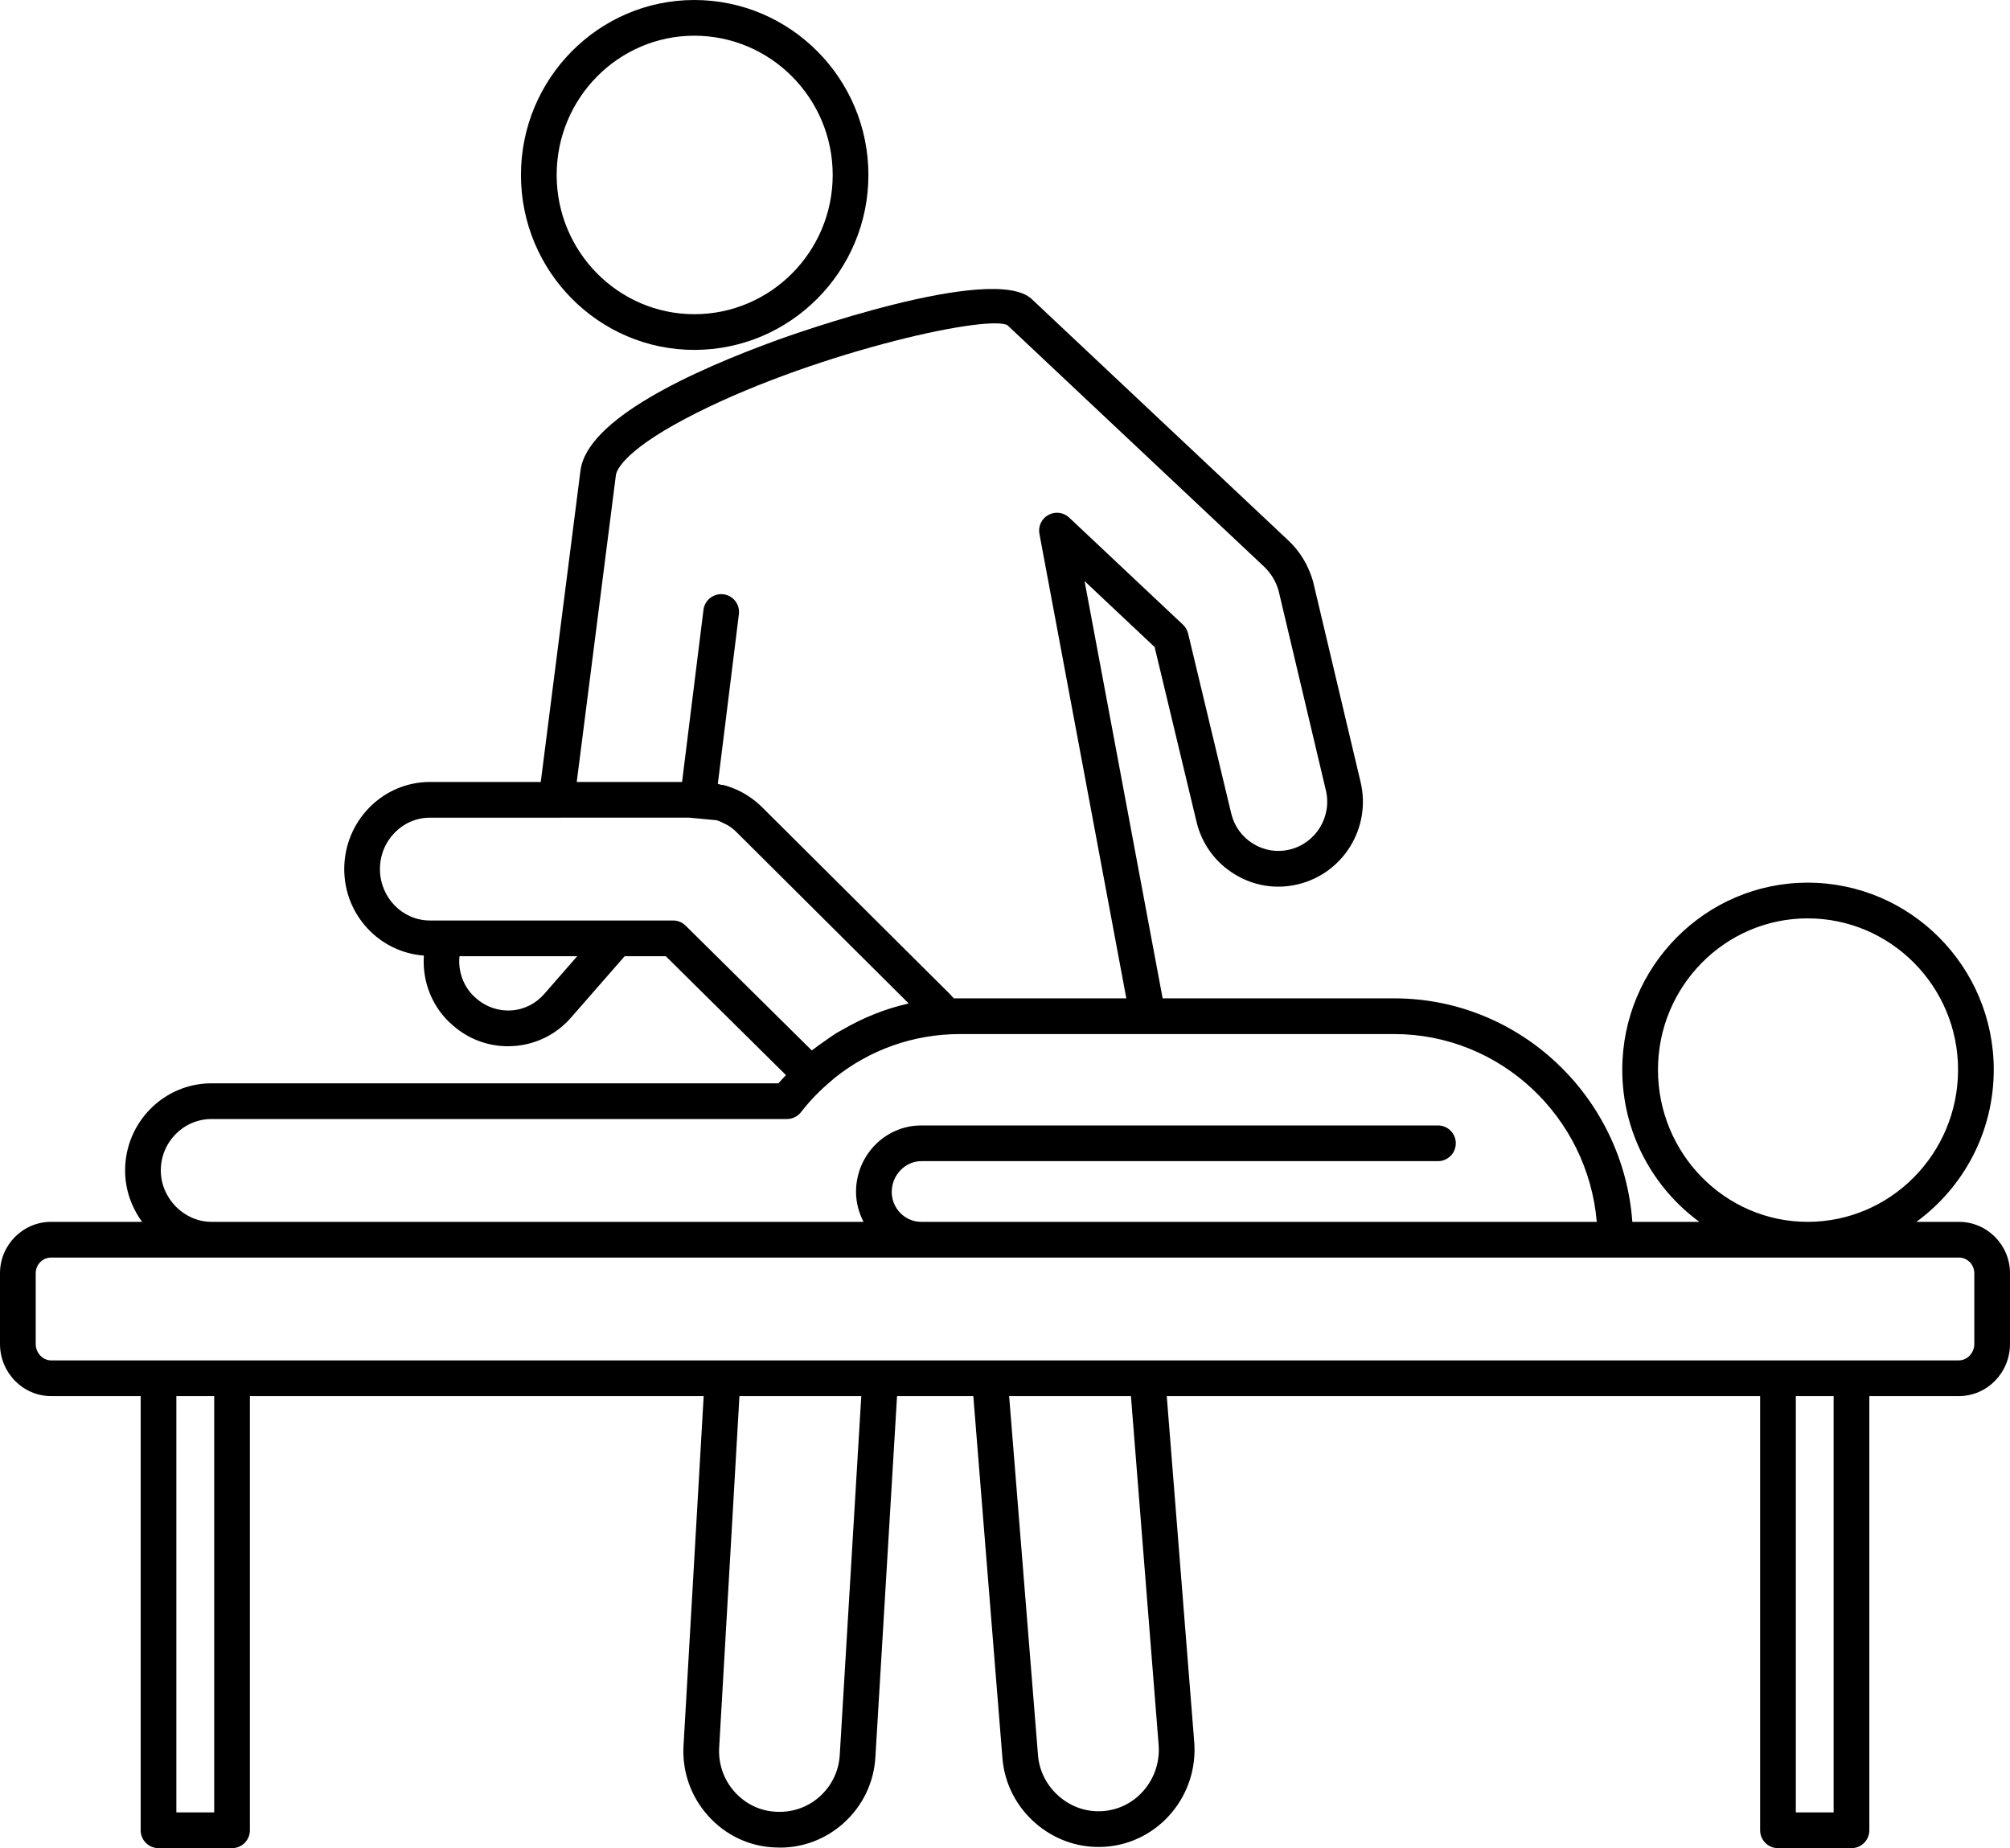 <?xml version="1.0" encoding="UTF-8" standalone="no"?><svg xmlns="http://www.w3.org/2000/svg" xmlns:xlink="http://www.w3.org/1999/xlink" fill="#000000" height="413.7" preserveAspectRatio="xMidYMid meet" version="1" viewBox="0.0 0.0 450.0 413.7" width="450" zoomAndPan="magnify"><defs><clipPath id="a"><path d="M 0 64 L 450 64 L 450 413.672 L 0 413.672 Z M 0 64"/></clipPath></defs><g><g id="change1_1"><path d="M 155.445 7.992 C 172.527 7.992 186.426 21.977 186.426 39.16 C 186.426 56.348 172.527 70.328 155.445 70.328 C 138.449 70.328 124.625 56.348 124.625 39.16 C 124.625 21.977 138.449 7.992 155.445 7.992 Z M 155.445 78.32 C 176.934 78.32 194.418 60.758 194.418 39.16 C 194.418 17.57 176.934 0 155.445 0 C 134.047 0 116.633 17.57 116.633 39.16 C 116.633 60.758 134.047 78.32 155.445 78.32" fill="#000000"/></g><g clip-path="url(#a)" id="change1_2"><path d="M 442.008 300.82 C 442.008 302.816 440.434 304.496 438.566 304.496 L 11.434 304.496 C 9.57 304.496 7.992 302.816 7.992 300.82 L 7.992 284.996 C 7.992 283.059 9.535 281.48 11.434 281.48 L 438.566 281.48 C 440.465 281.48 442.008 283.059 442.008 284.996 Z M 410.516 405.676 L 402.051 405.676 L 402.051 312.488 L 410.516 312.488 Z M 247.066 405.371 C 243.414 405.668 239.953 404.516 237.172 402.141 C 234.383 399.758 232.688 396.473 232.391 392.895 L 225.926 312.488 L 253.195 312.488 L 259.391 390.5 C 260.012 398.086 254.48 404.758 247.066 405.371 Z M 188.012 392.699 C 187.828 396.352 186.227 399.711 183.484 402.152 C 180.773 404.57 177.266 405.746 173.684 405.523 C 170.137 405.348 166.867 403.766 164.461 401.07 C 161.996 398.309 160.777 394.758 161.016 391.043 L 165.547 312.488 L 192.824 312.488 Z M 47.953 405.676 L 39.484 405.676 L 39.484 312.488 L 47.953 312.488 Z M 47.355 250.473 L 176.18 250.473 C 177.418 250.473 178.582 249.898 179.344 248.918 C 181.309 246.375 183.527 244.113 185.918 242.086 C 186.227 241.824 186.523 241.551 186.836 241.297 C 194.719 234.965 204.535 231.453 214.949 231.453 L 312.121 231.453 C 335.898 231.453 355.477 249.973 357.488 273.488 L 206.246 273.488 C 202.605 273.488 199.641 270.48 199.641 266.777 C 199.641 263.051 202.664 259.902 206.246 259.902 L 321.93 259.902 C 324.141 259.902 325.926 258.113 325.926 255.906 C 325.926 253.695 324.141 251.91 321.93 251.91 L 206.246 251.91 C 198.195 251.91 191.648 258.578 191.648 266.777 C 191.648 269.207 192.289 271.469 193.332 273.488 L 47.355 273.488 C 41.203 273.488 36 268.219 36 261.98 C 36 255.637 41.094 250.473 47.355 250.473 Z M 153.504 207.191 C 152.758 206.449 151.75 206.035 150.695 206.035 L 96.258 206.035 C 90.086 206.035 85.062 200.875 85.062 194.527 C 85.062 188.184 90.086 183.02 96.258 183.02 L 124.586 183.02 L 126.688 183.016 L 154.293 183.016 L 160.367 183.59 C 160.492 183.629 160.625 183.648 160.746 183.691 C 161.191 183.836 161.605 184.062 162.027 184.27 C 162.371 184.441 162.73 184.59 163.055 184.793 C 163.727 185.227 164.367 185.723 164.969 186.332 L 203.445 224.609 C 198.176 225.777 193.188 227.816 188.527 230.527 C 188.09 230.781 187.633 231 187.203 231.266 C 186.371 231.781 185.582 232.367 184.773 232.934 C 183.898 233.547 183.012 234.145 182.172 234.809 C 182.031 234.922 181.879 235.008 181.738 235.117 Z M 121.875 222.445 C 119.98 224.648 117.352 225.969 114.484 226.168 C 111.633 226.34 108.836 225.418 106.594 223.449 C 103.848 221.117 102.5 217.555 102.875 214.027 L 129.234 214.027 Z M 137.891 106.32 C 137.992 105.531 139.227 101.242 153.379 93.746 C 180.422 79.43 220.559 70.344 225.512 72.766 L 282.961 126.793 C 284.52 128.254 285.641 130.121 286.234 132.152 L 296.84 176.91 C 298.238 182.816 294.598 188.762 288.703 190.164 C 285.938 190.84 283.039 190.379 280.566 188.859 C 278.066 187.328 276.324 184.926 275.652 182.086 L 265.996 141.809 C 265.812 141.051 265.414 140.359 264.848 139.828 L 239.367 115.852 C 238.113 114.664 236.246 114.43 234.715 115.258 C 233.195 116.086 232.387 117.797 232.707 119.5 L 252.164 223.461 L 213.547 223.461 C 213.273 223.145 212.984 222.832 212.703 222.543 L 170.617 180.676 C 170.613 180.672 170.609 180.672 170.609 180.672 C 169.664 179.715 168.637 178.918 167.57 178.207 C 167.539 178.188 167.512 178.164 167.48 178.148 C 166.379 177.426 165.215 176.828 163.992 176.367 C 163.98 176.363 163.965 176.359 163.953 176.355 C 163.422 176.156 162.891 175.953 162.336 175.805 C 162.117 175.746 161.898 175.703 161.676 175.688 L 161.469 175.668 C 161.215 175.605 160.965 175.508 160.707 175.453 L 165.422 137.477 C 165.695 135.285 164.141 133.289 161.949 133.02 C 159.773 132.766 157.766 134.301 157.496 136.492 L 152.703 175.027 L 129.121 175.027 Z M 371.188 239.441 C 371.188 220.758 386.223 205.559 404.699 205.559 C 423.262 205.559 438.371 220.758 438.371 239.441 C 438.371 258.219 423.262 273.488 404.699 273.488 C 386.223 273.488 371.188 258.219 371.188 239.441 Z M 438.566 273.488 L 429.043 273.488 C 439.516 265.844 446.363 253.449 446.363 239.441 C 446.363 216.352 427.676 197.566 404.699 197.566 C 381.816 197.566 363.195 216.352 363.195 239.441 C 363.195 253.449 370.02 265.844 380.453 273.488 L 365.449 273.488 C 363.41 245.566 340.305 223.461 312.121 223.461 L 260.293 223.461 L 242.812 130.066 L 258.5 144.828 L 267.879 183.941 C 269.047 188.855 272.066 193.02 276.391 195.672 C 280.684 198.316 285.738 199.109 290.574 197.938 C 300.738 195.52 307.035 185.258 304.613 175.062 L 293.961 130.113 C 292.906 126.492 291.043 123.414 288.426 120.965 L 230.969 66.926 C 222.223 58.805 176.324 75.281 174.375 75.984 C 154.926 83.023 131.434 93.824 129.961 105.309 L 121.066 175.027 L 96.258 175.027 C 85.68 175.027 77.07 183.773 77.07 194.527 C 77.07 204.809 84.965 213.164 94.898 213.887 C 94.492 219.766 96.809 225.629 101.371 229.496 C 104.832 232.547 109.18 234.184 113.727 234.184 C 114.156 234.184 114.594 234.168 115.027 234.137 C 120.043 233.793 124.625 231.496 127.91 227.688 L 139.852 214.027 L 149.055 214.027 L 175.969 240.648 C 175.406 241.266 174.805 241.836 174.266 242.48 L 47.355 242.48 C 36.688 242.48 28.008 251.227 28.008 261.98 C 28.008 266.297 29.453 270.254 31.82 273.488 L 11.434 273.488 C 5.129 273.488 0 278.652 0 284.996 L 0 300.82 C 0 307.258 5.129 312.488 11.434 312.488 L 31.492 312.488 L 31.492 409.676 C 31.492 411.883 33.281 413.672 35.488 413.672 L 51.949 413.672 C 54.156 413.672 55.945 411.883 55.945 409.676 L 55.945 312.488 L 157.539 312.488 L 153.039 390.555 C 152.66 396.391 154.602 402.016 158.496 406.391 C 162.336 410.695 167.586 413.223 173.223 413.504 C 173.699 413.531 174.172 413.551 174.648 413.551 C 179.863 413.551 184.844 411.648 188.805 408.121 C 193.156 404.238 195.707 398.898 195.992 393.133 L 200.832 312.488 L 217.906 312.488 L 224.426 393.539 C 224.895 399.246 227.574 404.461 231.98 408.219 C 235.945 411.602 240.844 413.41 245.938 413.41 C 246.531 413.41 247.129 413.387 247.723 413.34 C 259.523 412.359 268.336 401.82 267.359 389.855 L 261.215 312.488 L 394.059 312.488 L 394.059 409.676 C 394.059 411.883 395.844 413.672 398.055 413.672 L 414.512 413.672 C 416.723 413.672 418.508 411.883 418.508 409.676 L 418.508 312.488 L 438.566 312.488 C 444.871 312.488 450 307.258 450 300.82 L 450 284.996 C 450 278.652 444.871 273.488 438.566 273.488" fill="#000000"/></g></g></svg>